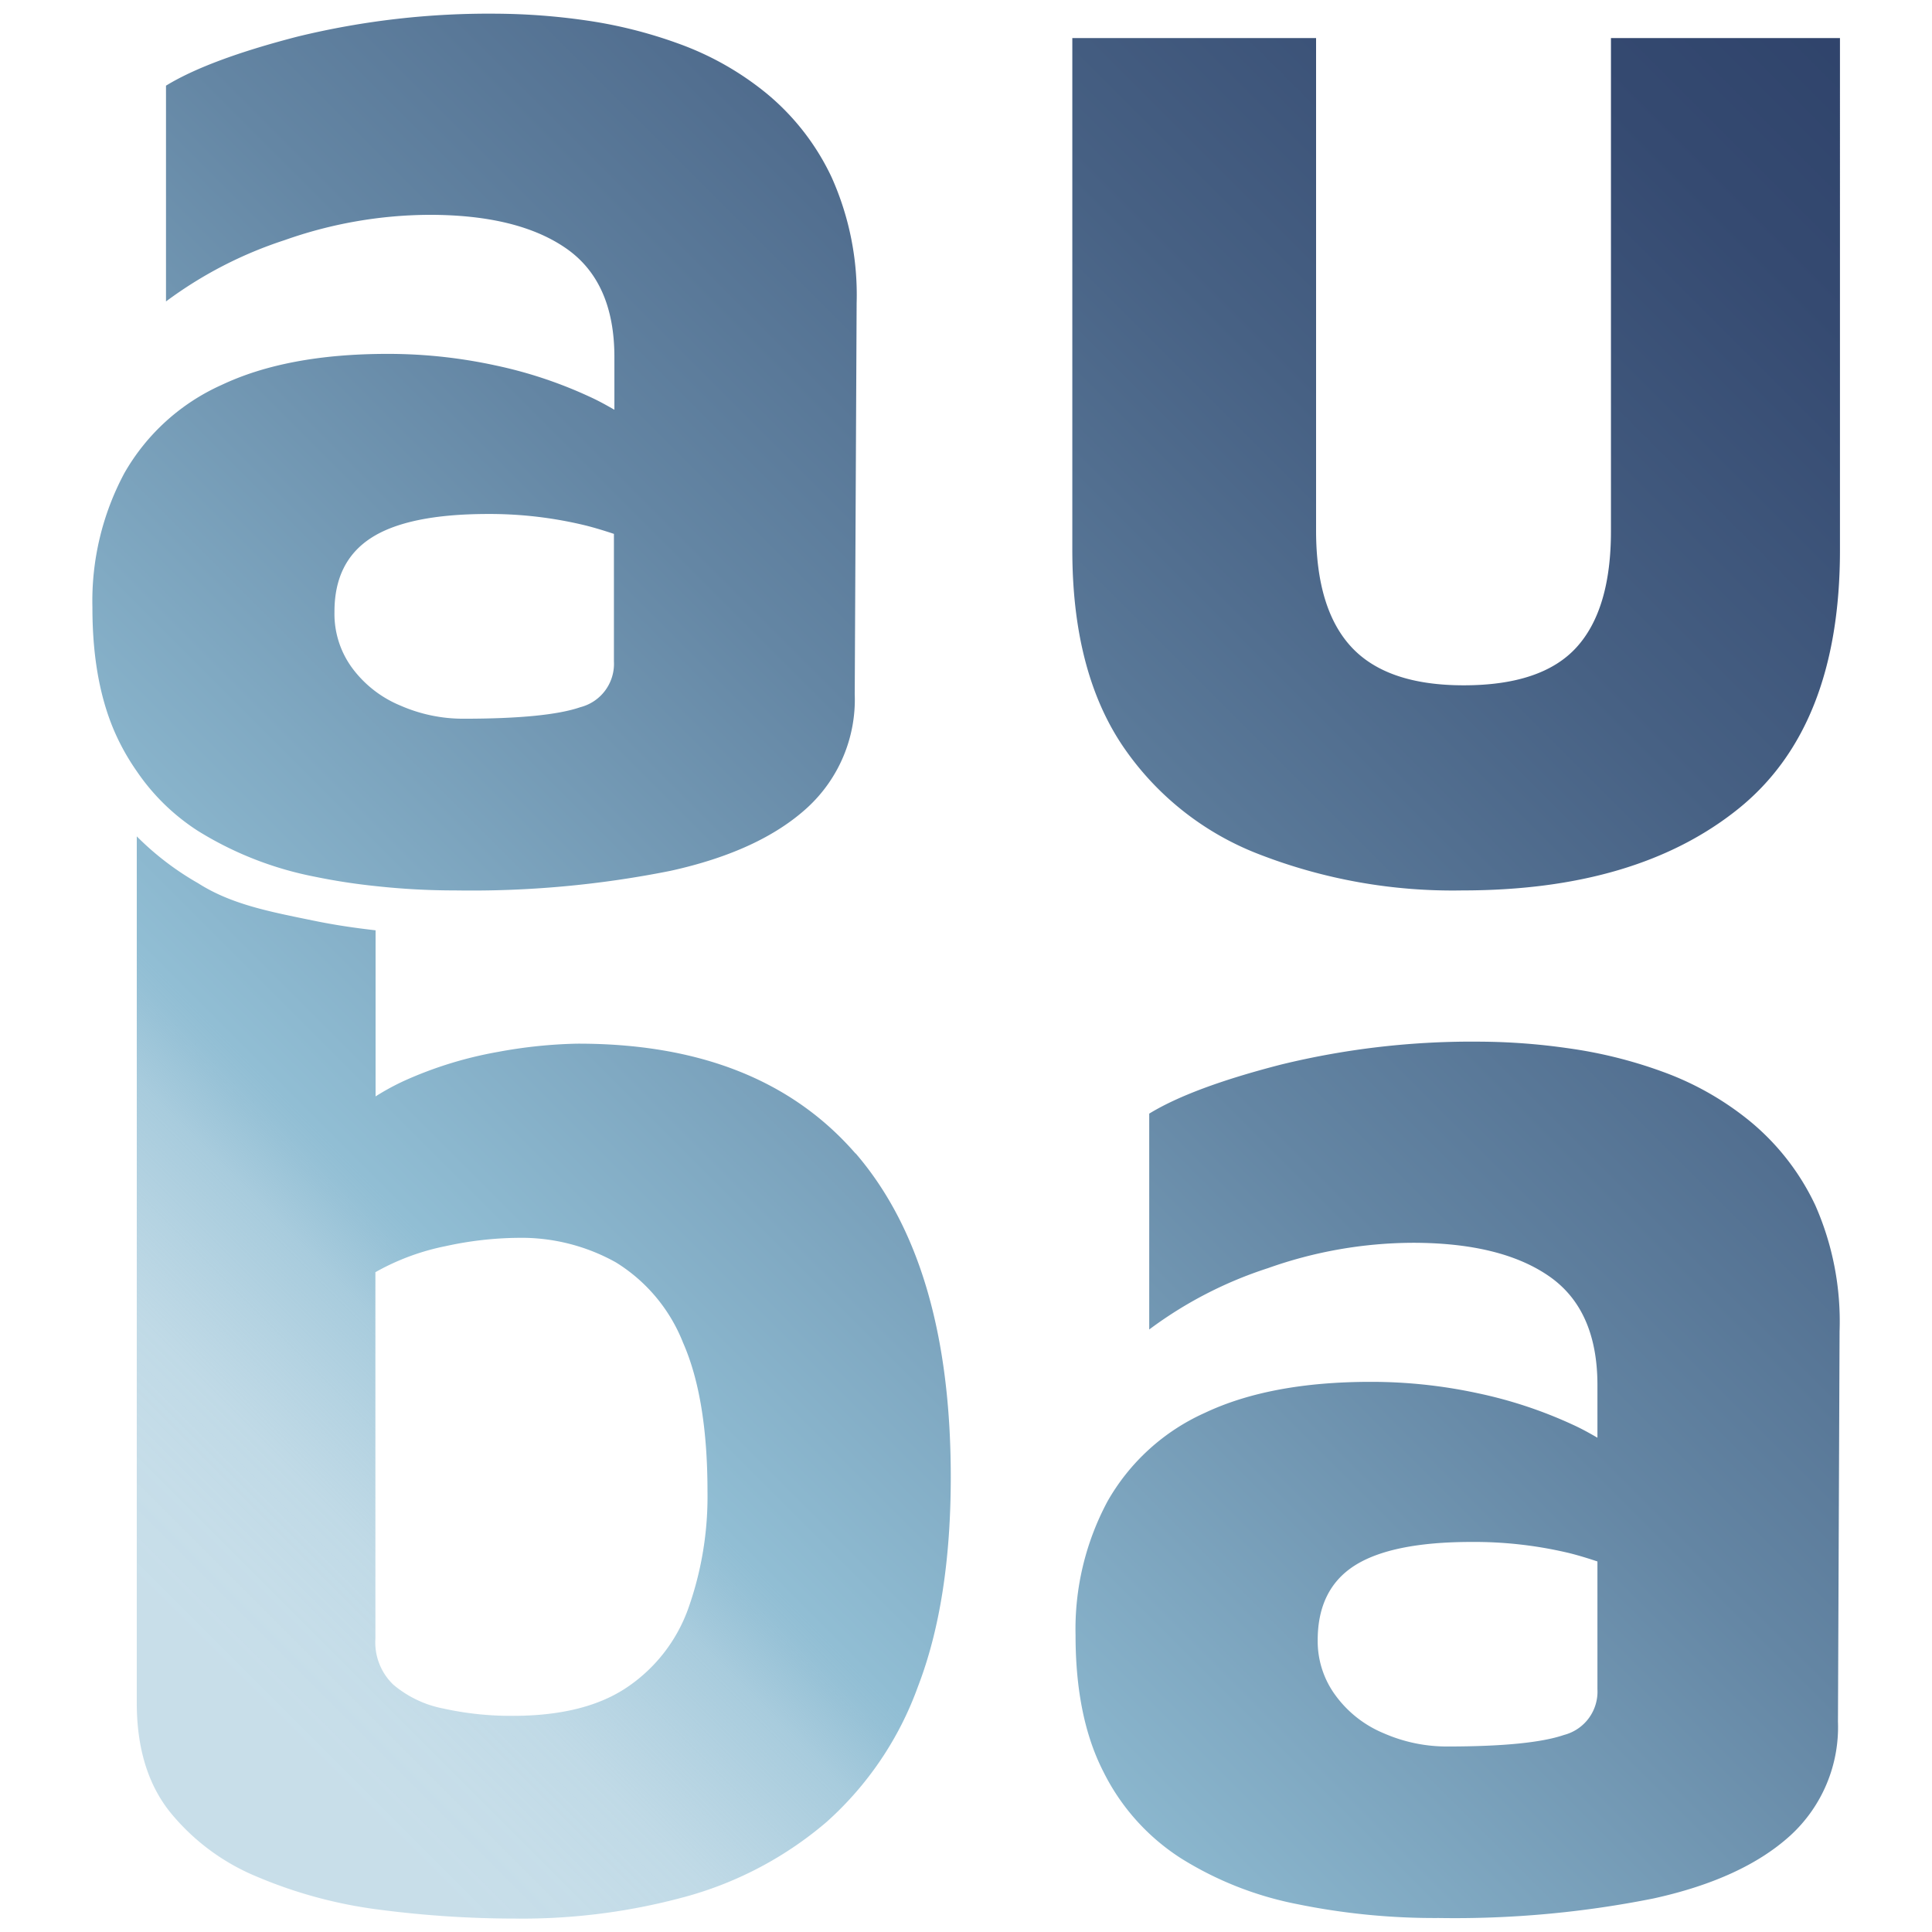 <svg xmlns="http://www.w3.org/2000/svg" xmlns:xlink="http://www.w3.org/1999/xlink" viewBox="0 0 202.98 202.98"><defs><style>.cls-1{fill:url(#Degradado_sin_nombre_59);}.cls-2{fill:none;}</style><linearGradient id="Degradado_sin_nombre_59" x1="23.84" y1="179.89" x2="200.73" y2="3" gradientUnits="userSpaceOnUse"><stop offset="0.01" stop-color="#91bed4" stop-opacity="0.5"/><stop offset="0.05" stop-color="#91bed4" stop-opacity="0.52"/><stop offset="0.09" stop-color="#91bed4" stop-opacity="0.57"/><stop offset="0.12" stop-color="#91bed4" stop-opacity="0.66"/><stop offset="0.16" stop-color="#91bed4" stop-opacity="0.79"/><stop offset="0.19" stop-color="#91bed4" stop-opacity="0.96"/><stop offset="0.2" stop-color="#91bed4"/><stop offset="0.23" stop-color="#8cb8cf"/><stop offset="0.48" stop-color="#6486a4"/><stop offset="0.71" stop-color="#476184"/><stop offset="0.89" stop-color="#354a71"/><stop offset="1" stop-color="#2e426a"/></linearGradient></defs><g id="Capa_2" data-name="Capa 2"><g id="Capa_1-2" data-name="Capa 1"><path class="cls-1" d="M117.82,78.17q-5.16-7.82-5.16-20.37V4h25.61V55.74Q138.27,64,142,68t11.78,4q8.23,0,11.86-4t3.61-12.29V4h24.06V57.8q0,18.57-10.66,27.16t-29,8.59a56.16,56.16,0,0,1-21.32-3.78A30.51,30.51,0,0,1,117.82,78.17Zm-27.93,43q10,11.61,10,34,0,13.07-3.44,22a35,35,0,0,1-9.62,14.26,38.39,38.39,0,0,1-14.44,7.74,65.06,65.06,0,0,1-18.22,2.4,110.84,110.84,0,0,1-14.35-.94A48.42,48.42,0,0,1,27,197.17a23.1,23.1,0,0,1-9.2-6.87q-3.44-4.38-3.43-11.43v-91a30.16,30.16,0,0,0,6.44,4.92c3.5,2.24,7.57,3,12.21,3.95,2.08.43,4.23.75,6.44,1v17.45a25.38,25.38,0,0,1,3.1-1.68,41.4,41.4,0,0,1,9.79-3,50.71,50.71,0,0,1,8.25-.86Q79.82,109.6,89.89,121.2ZM74.33,156.69q0-9.8-2.57-15.63a17.41,17.41,0,0,0-7.05-8.43,20.36,20.36,0,0,0-10.31-2.58,36.88,36.88,0,0,0-7.57.87,24.91,24.91,0,0,0-7.39,2.74v38.5A6.15,6.15,0,0,0,41.33,177a11.51,11.51,0,0,0,5.24,2.5,32.86,32.86,0,0,0,7.31.77q7.56,0,12-3a16.78,16.78,0,0,0,6.45-8.33A35.14,35.14,0,0,0,74.33,156.69ZM14.35,81a23.94,23.94,0,0,1-1.72-2.87Q9.7,72.41,9.71,63.82a28.44,28.44,0,0,1,3.35-14.1,22.21,22.21,0,0,1,10.23-9.28q6.87-3.25,17.36-3.26A53.09,53.09,0,0,1,52,38.38a46.18,46.18,0,0,1,9.88,3.27c1,.45,1.83.92,2.67,1.4V37.52q0-7.91-5.08-11.43T45.11,22.57A46.16,46.16,0,0,0,29.9,25.23a43.31,43.31,0,0,0-12.46,6.44V9q4.47-2.74,13.84-5.16a84.89,84.89,0,0,1,21-2.4,68.37,68.37,0,0,1,9.11.68,48.54,48.54,0,0,1,10,2.5,31.37,31.37,0,0,1,9.2,5.24,25.46,25.46,0,0,1,6.78,8.76A30.17,30.17,0,0,1,90,31.85L89.8,72.93a15.41,15.41,0,0,1-5,11.94q-5,4.56-14.35,6.62a106.43,106.43,0,0,1-22.61,2.06,76.66,76.66,0,0,1-8.42-.46,65.1,65.1,0,0,1-6.44-1,36.36,36.36,0,0,1-12.21-4.81A22.39,22.39,0,0,1,14.35,81Zm20.79-16.7A9.59,9.59,0,0,0,37,70.18a12,12,0,0,0,5.07,3.95,16.39,16.39,0,0,0,6.61,1.38q8.78,0,12.29-1.21a4.7,4.7,0,0,0,3.53-4.81V56.09c-.94-.31-1.9-.61-2.92-.87A42.63,42.63,0,0,0,51.3,54Q42.89,54,39,56.51T35.14,64.34Zm158.13,75.51-.17,41.08a15.44,15.44,0,0,1-5,11.95q-5,4.55-14.35,6.61a106.33,106.33,0,0,1-22.6,2.06,72,72,0,0,1-14.87-1.46,36,36,0,0,1-12.2-4.81,22.85,22.85,0,0,1-8.16-9.11Q113,180.43,113,171.82a28.41,28.41,0,0,1,3.36-14.09,22.2,22.2,0,0,1,10.22-9.29q6.87-3.25,17.36-3.26a53,53,0,0,1,11.34,1.2,46.65,46.65,0,0,1,9.89,3.27c1,.45,1.83.92,2.66,1.4v-5.53q0-7.91-5.07-11.43t-14.35-3.52a45.88,45.88,0,0,0-15.21,2.67,42.82,42.82,0,0,0-12.46,6.44V117q4.47-2.74,13.83-5.15a84.54,84.54,0,0,1,21.06-2.41,67,67,0,0,1,9.11.69,48,48,0,0,1,10,2.49,31.32,31.32,0,0,1,9.19,5.24,25.49,25.49,0,0,1,6.79,8.77A30.23,30.23,0,0,1,193.27,139.85Zm-25.44,24.24c-.93-.31-1.89-.61-2.92-.87A43,43,0,0,0,154.6,162c-5.61,0-9.71.84-12.29,2.49s-3.87,4.28-3.87,7.83a9.59,9.59,0,0,0,1.9,5.84,11.92,11.92,0,0,0,5.06,3.95,16.47,16.47,0,0,0,6.62,1.38q8.76,0,12.29-1.21a4.7,4.7,0,0,0,3.52-4.81Z"/><rect class="cls-2" width="202.98" height="202.98"/></g></g></svg>